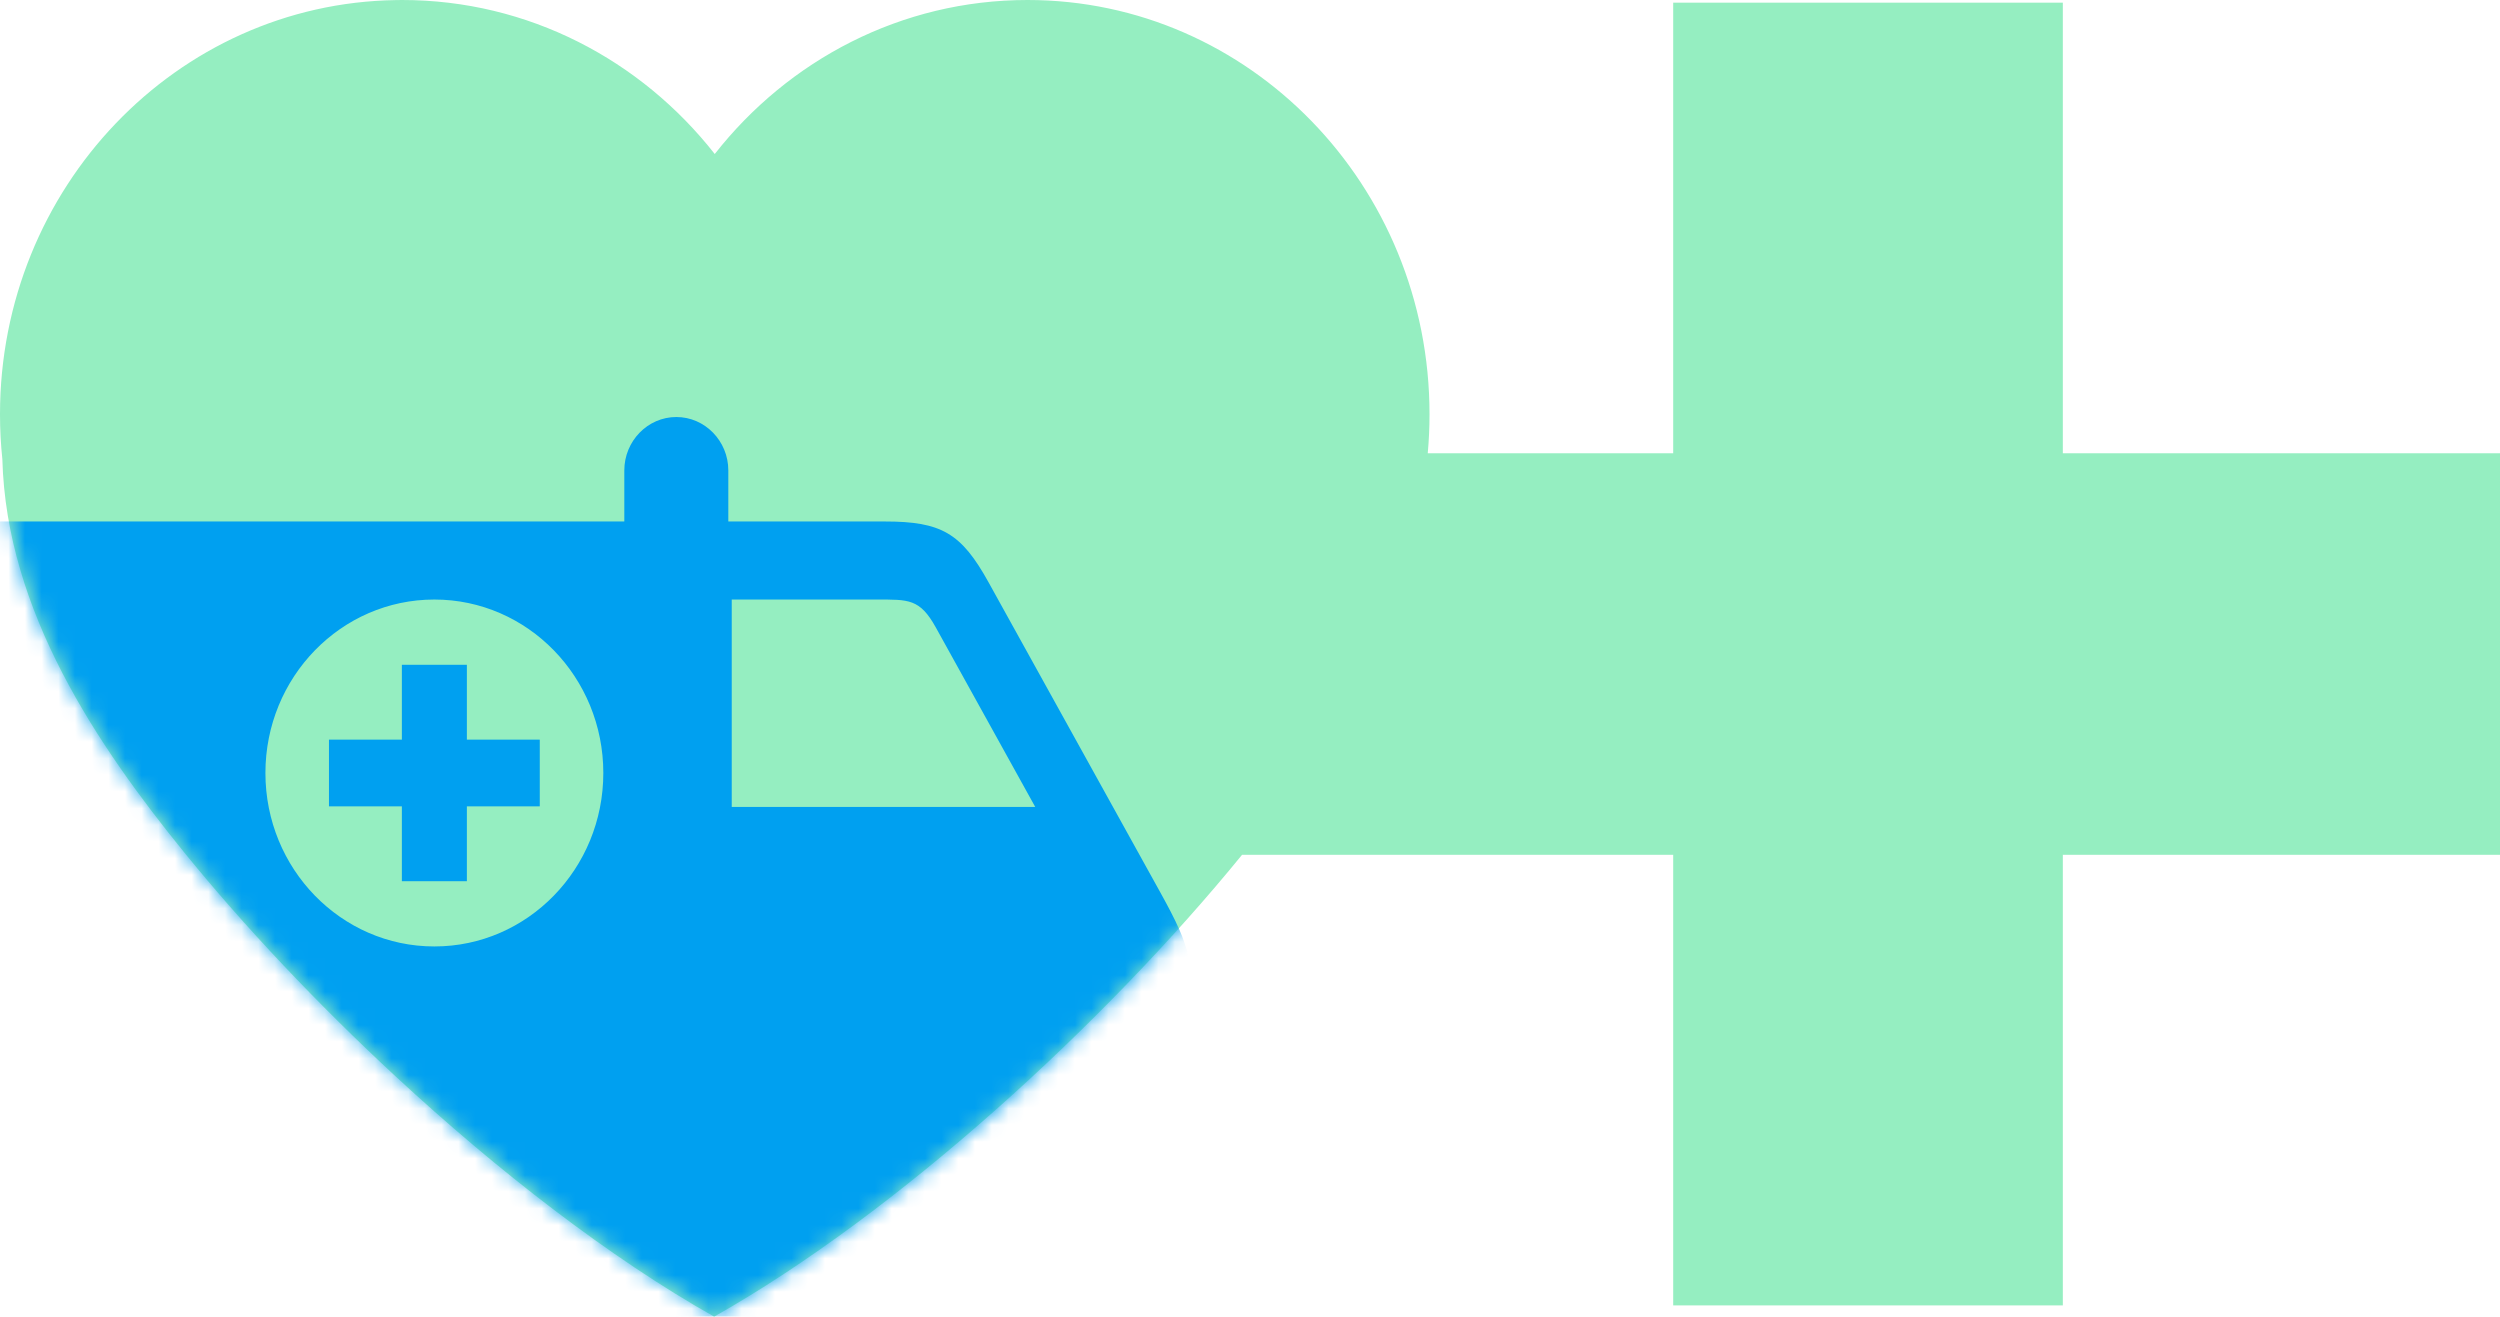 <svg width="150" height="79" viewBox="0 0 150 79" fill="none" xmlns="http://www.w3.org/2000/svg"><path fill-rule="evenodd" clip-rule="evenodd" d="M24.121 0C31.701 0 38.464 3.605 42.885 9.241C47.307 3.605 54.071 0 61.651 0C74.972 0 85.771 11.13 85.771 24.859C85.771 25.647 85.735 26.426 85.665 27.195H100.392V0.161H123.77V27.195H150V51.288H123.77V78.323H100.392V51.288H74.523C66.303 61.378 53.879 72.773 42.847 79C36.588 75.467 29.882 70.273 23.75 64.596V64.595V64.596C19.031 60.228 14.651 55.576 11.077 51.176C5.844 44.735 0.381 36.679 0.141 27.547C0.048 26.664 0 25.767 0 24.859C0 11.257 10.599 0.209 23.75 0.005V0.006V0.005C23.874 0.003 23.996 0 24.121 0Z" fill="#95EEC1"/><mask id="mask0" maskUnits="userSpaceOnUse" x="0" y="0" width="147" height="79"><path fill-rule="evenodd" clip-rule="evenodd" d="M42.983 9.5C38.566 3.893 31.812 0.306 24.239 0.306C24.116 0.306 23.994 0.308 23.869 0.311C10.733 0.514 0.148 11.507 0.148 25.041C0.148 25.946 0.196 26.838 0.289 27.718C0.528 36.804 5.985 44.82 11.212 51.229C14.782 55.606 19.156 60.236 23.869 64.583C29.995 70.231 36.693 75.401 42.944 78.916C53.965 72.72 66.373 61.381 74.584 51.341H100.422V78.242H123.773V51.341H146.754L143.185 27.367H123.773V0.465H100.422V27.367H85.712C85.783 26.601 85.818 25.826 85.818 25.041C85.818 11.379 75.031 0.306 61.726 0.306C54.155 0.306 47.399 3.893 42.983 9.5Z" fill="#fff"/></mask><g mask="url(#mask0)"><path fill-rule="evenodd" clip-rule="evenodd" d="M28.012 39.887H24.112V44.378H19.738V48.381H24.112V52.873H28.012V48.381H32.386V44.378H28.012V39.887Z" fill="#00A0F0"/></g><mask id="mask1" maskUnits="userSpaceOnUse" x="0" y="0" width="147" height="79"><path fill-rule="evenodd" clip-rule="evenodd" d="M24.239 0.306C10.733 0.514 0.148 11.507 0.148 25.041C0.148 25.946 0.196 26.838 0.289 27.718C0.528 36.804 5.985 44.82 11.212 51.229C14.782 55.606 19.156 60.236 23.869 64.583C29.995 70.231 36.693 75.401 42.944 78.916C53.965 72.72 66.373 61.381 74.584 51.341H100.422V78.242H123.773V51.341H146.754L143.185 27.367H123.773V0.465H100.422V27.367H85.712C85.783 26.601 85.818 25.826 85.818 25.041C85.818 11.379 75.031 0.306 61.726 0.306C54.155 0.306 47.399 3.893 42.983 9.5C38.566 3.893 31.812 0.306 24.239 0.306Z" fill="#fff"/></mask><g mask="url(#mask1)"><path fill-rule="evenodd" clip-rule="evenodd" d="M69.612 53.532L59.313 34.938C57.677 31.983 56.486 31.289 53.082 31.289H43.699V28.224C43.699 26.462 42.296 25.021 40.58 25.021C38.864 25.021 37.459 26.462 37.459 28.224V31.289H-18.746V88.261L46.364 111.855V103.426L58.208 95.406H69.231C70.505 95.406 71.548 94.335 71.548 93.027V61.865C71.548 57.648 71.58 57.085 69.612 53.532ZM26.062 56.787C20.464 56.787 15.925 52.127 15.925 46.379C15.925 40.632 20.464 35.972 26.062 35.972C31.66 35.972 36.199 40.632 36.199 46.379C36.199 52.127 31.66 56.787 26.062 56.787ZM43.904 48.417V35.973H52.603C54.512 35.973 55.19 35.918 56.146 37.642L62.114 48.417H43.904Z" fill="#00A0F0"/></g></svg>